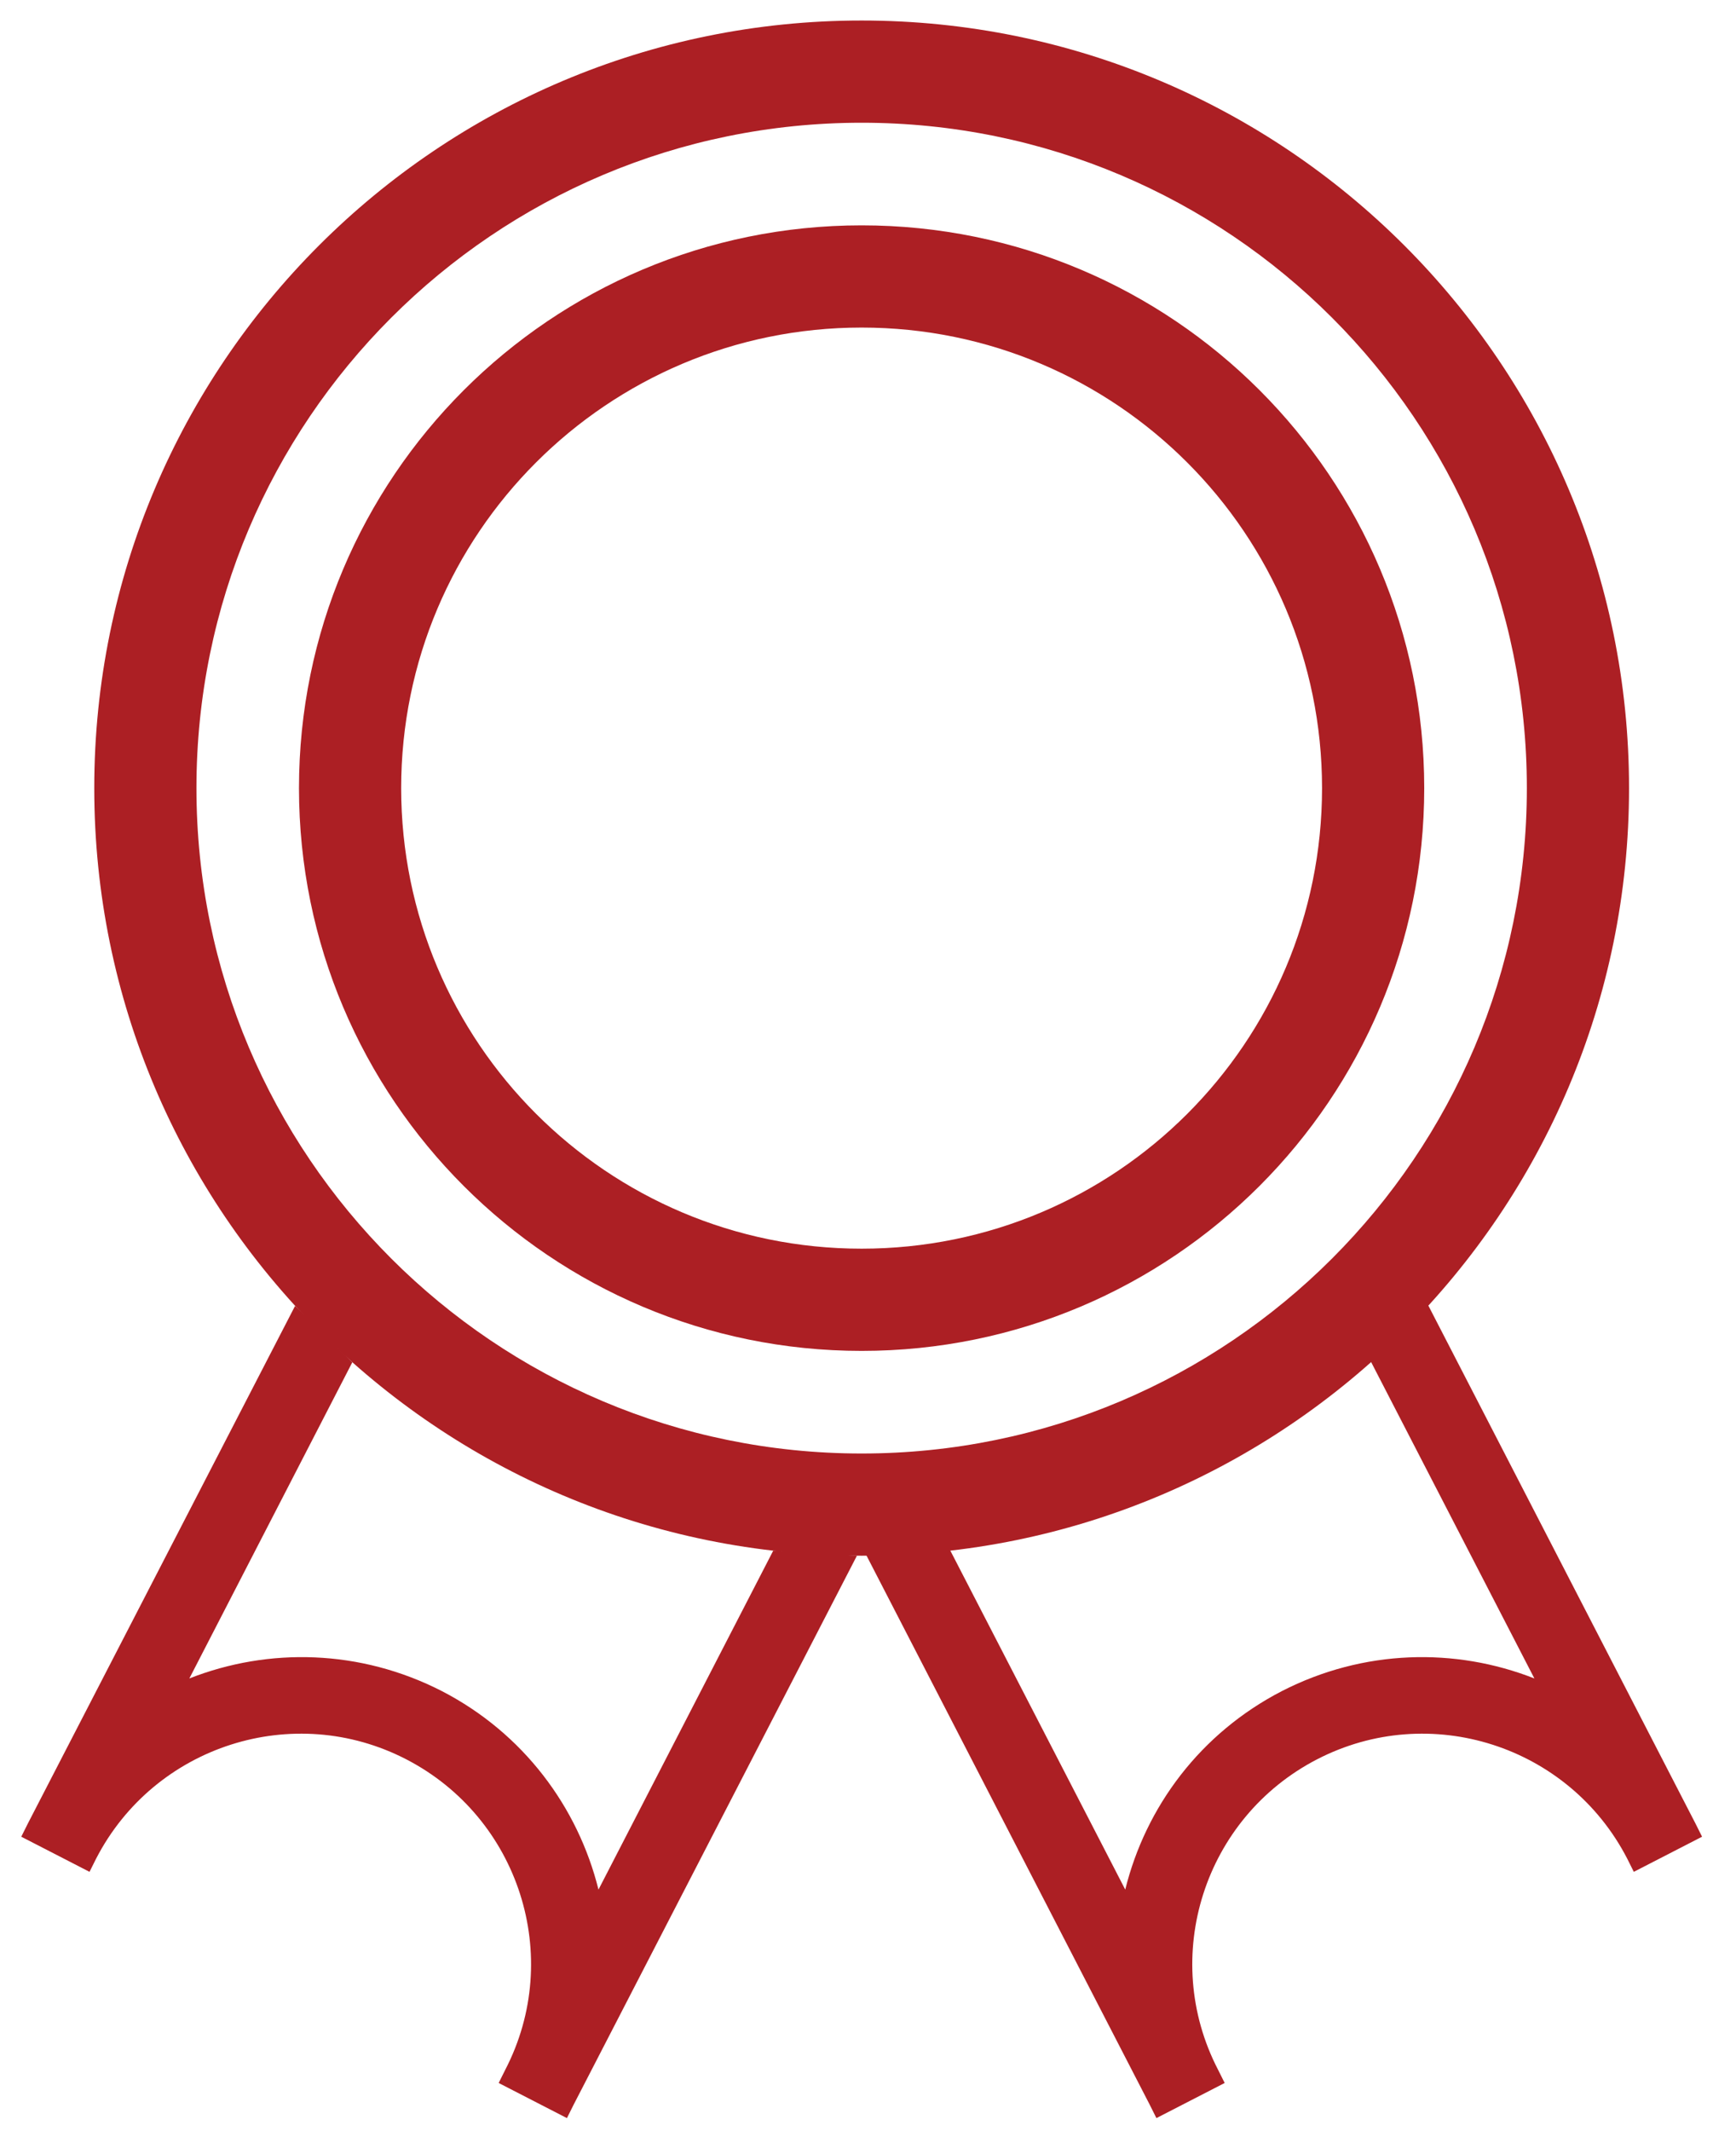 <svg width="44" height="54" viewBox="0 0 44 54" fill="none" xmlns="http://www.w3.org/2000/svg">
<path d="M21.839 0.52C11.099 0.52 2.389 9.23 2.389 19.97C2.389 30.71 11.099 39.42 21.839 39.42C32.579 39.42 41.289 30.71 41.289 19.97C41.289 9.23 32.579 0.52 21.839 0.52ZM21.839 36.83C12.529 36.83 4.979 29.28 4.979 19.97C4.979 10.66 12.529 3.11 21.839 3.11C31.149 3.11 38.699 10.66 38.699 19.97C38.699 29.28 31.149 36.83 21.839 36.83Z" fill="#AC1F24"/>
<path d="M21.838 5.71C13.958 5.71 7.578 12.1 7.578 19.97C7.578 27.85 13.968 34.23 21.838 34.23C29.718 34.23 36.098 27.84 36.098 19.97C36.098 12.09 29.718 5.71 21.838 5.71ZM21.838 31.64C15.388 31.64 10.168 26.41 10.168 19.97C10.168 13.52 15.398 8.3 21.838 8.3C28.288 8.3 33.508 13.53 33.508 19.97C33.508 26.42 28.288 31.64 21.838 31.64Z" fill="#AC1F24"/>
<path d="M33.94 32.94L38.89 42.53C36.88 41.74 34.56 41.79 32.49 42.85C30.42 43.92 29.04 45.78 28.52 47.88L23.57 38.29L21.84 39.18L29.14 53.33L29.31 53.67L31.04 52.78L30.87 52.44C29.39 49.58 30.52 46.06 33.38 44.58C36.24 43.1 39.76 44.23 41.24 47.09L41.41 47.43L43.14 46.54L42.97 46.2L35.67 32.05L33.94 32.94Z" fill="#AC1F24"/>
<path d="M8.929 34.52L4.799 42.53C6.809 41.74 9.129 41.79 11.199 42.85C13.269 43.92 14.649 45.79 15.169 47.88L19.599 39.29L21.719 39.42L14.539 53.33L14.369 53.67L12.639 52.78L12.809 52.44C14.289 49.58 13.159 46.06 10.299 44.58C7.439 43.1 3.919 44.23 2.439 47.09L2.269 47.43L0.539 46.54L0.709 46.2L7.479 33.09L8.929 34.52Z" fill="#AC1F24"/>
</svg>
